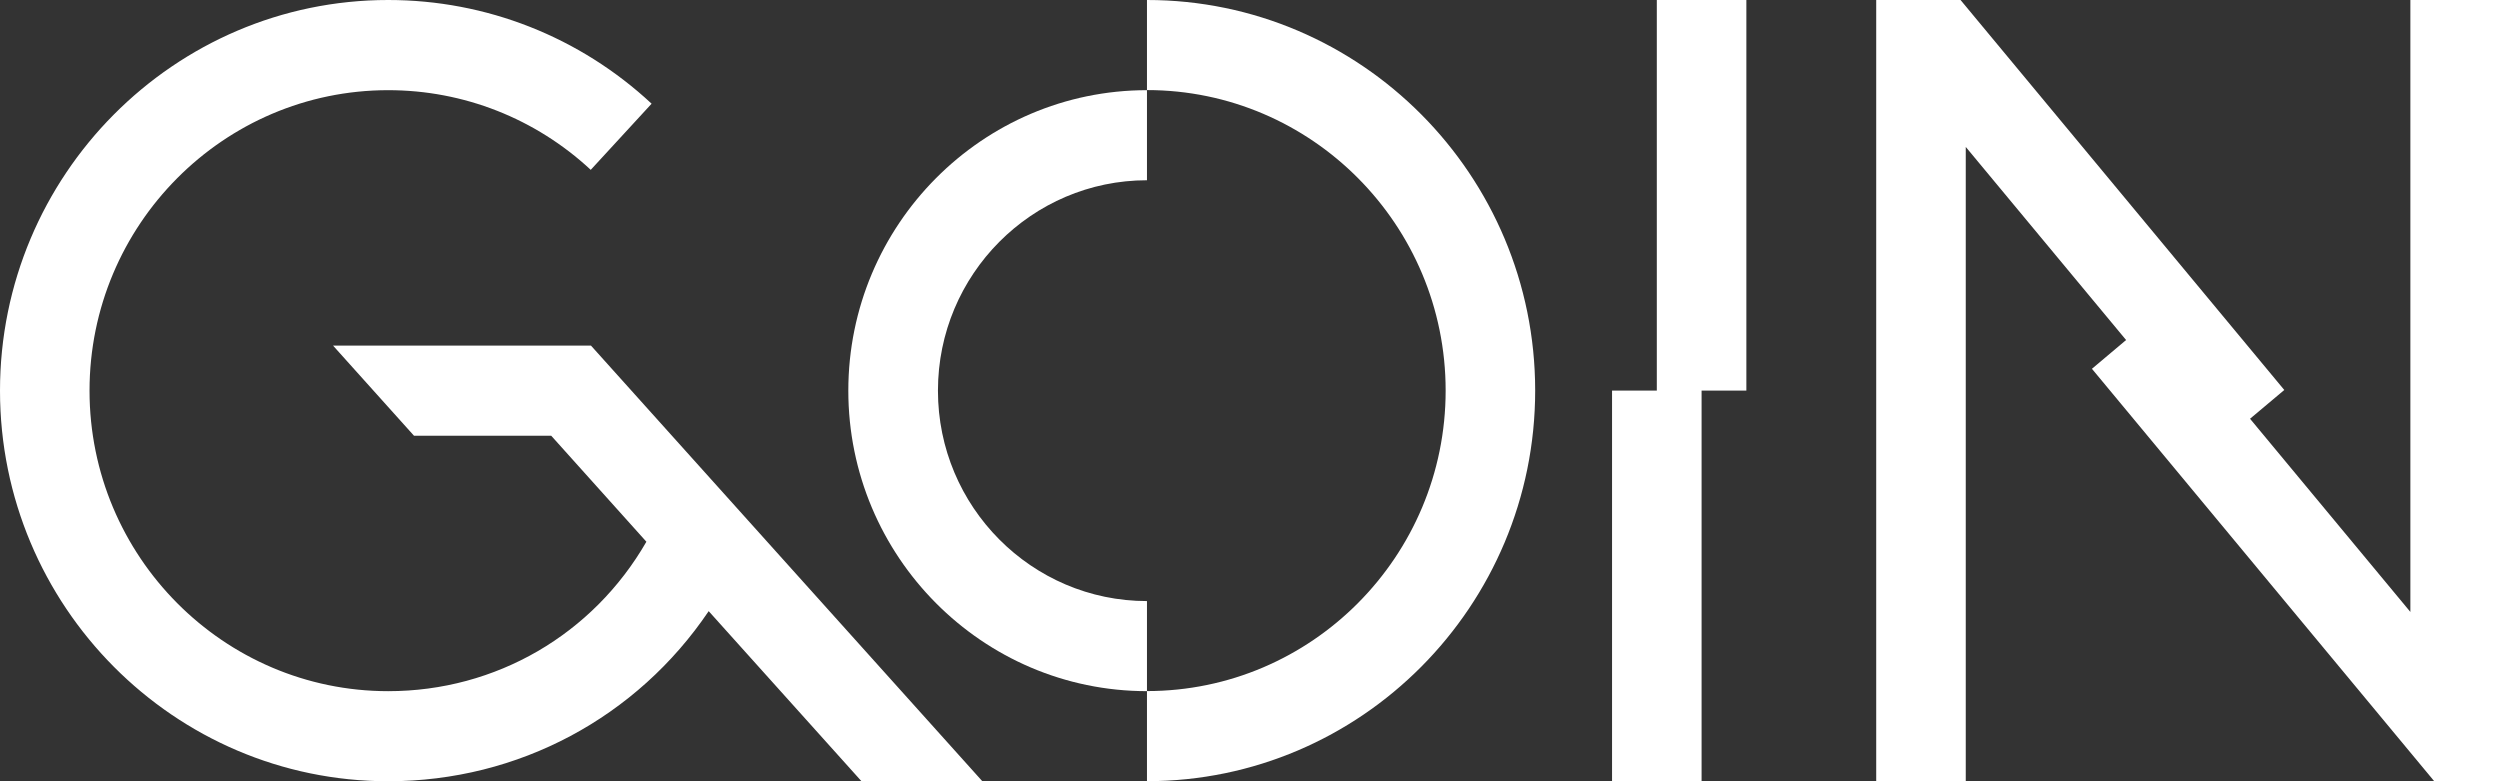 <svg xmlns="http://www.w3.org/2000/svg" width="128" height="40" viewBox="0 0 128 40" fill="none"><rect x="0" y="0" width="128" height="40" fill="#333333" stroke="none"/><g id="GOIN logo" clip-path="url(#clip0_2017_775)"><path id="Vector" d="M84.829 19.998H82.537V40H87.121V19.998H89.414V0H84.829V19.998Z" fill="white"></path><path id="Vector_2" d="M123.411 0V31.331L115.202 21.44L116.955 19.967L100.38 0H96.062V40H100.647V7.523L108.856 17.409L107.107 18.882L124.634 40H128V0H123.411Z" fill="white"></path><path id="Vector_3" d="M17.053 17.696L21.195 22.308H28.221L33.095 27.737C30.364 32.481 25.394 35.388 19.876 35.388C11.444 35.388 4.584 28.486 4.584 20.002C4.584 11.518 11.444 4.617 19.876 4.617C23.737 4.617 27.419 6.068 30.246 8.696L33.362 5.309C29.685 1.887 24.894 0 19.876 0C8.915 0 0 8.974 0 20.002C0 31.031 8.915 40 19.876 40C26.555 40 32.617 36.724 36.285 31.291L44.109 40H50.297L30.259 17.696H17.053Z" fill="white"></path><path id="Vector_4" d="M48.023 19.998C48.023 14.058 52.826 9.229 58.725 9.229V4.617C50.293 4.617 43.434 11.518 43.434 20.002C43.434 28.486 50.293 35.387 58.725 35.387V30.775C52.822 30.775 48.023 25.942 48.023 20.006V19.998Z" fill="white"></path><path id="Vector_5" d="M58.725 0V4.612C67.158 4.612 74.017 11.514 74.017 19.998C74.017 28.482 67.158 35.383 58.725 35.383V39.996C69.687 39.996 78.601 31.026 78.601 19.998C78.601 8.969 69.687 0 58.725 0Z" fill="white"></path></g><defs><clipPath id="clip0_2017_775"><rect width="128" height="40" fill="white"></rect></clipPath></defs></svg>